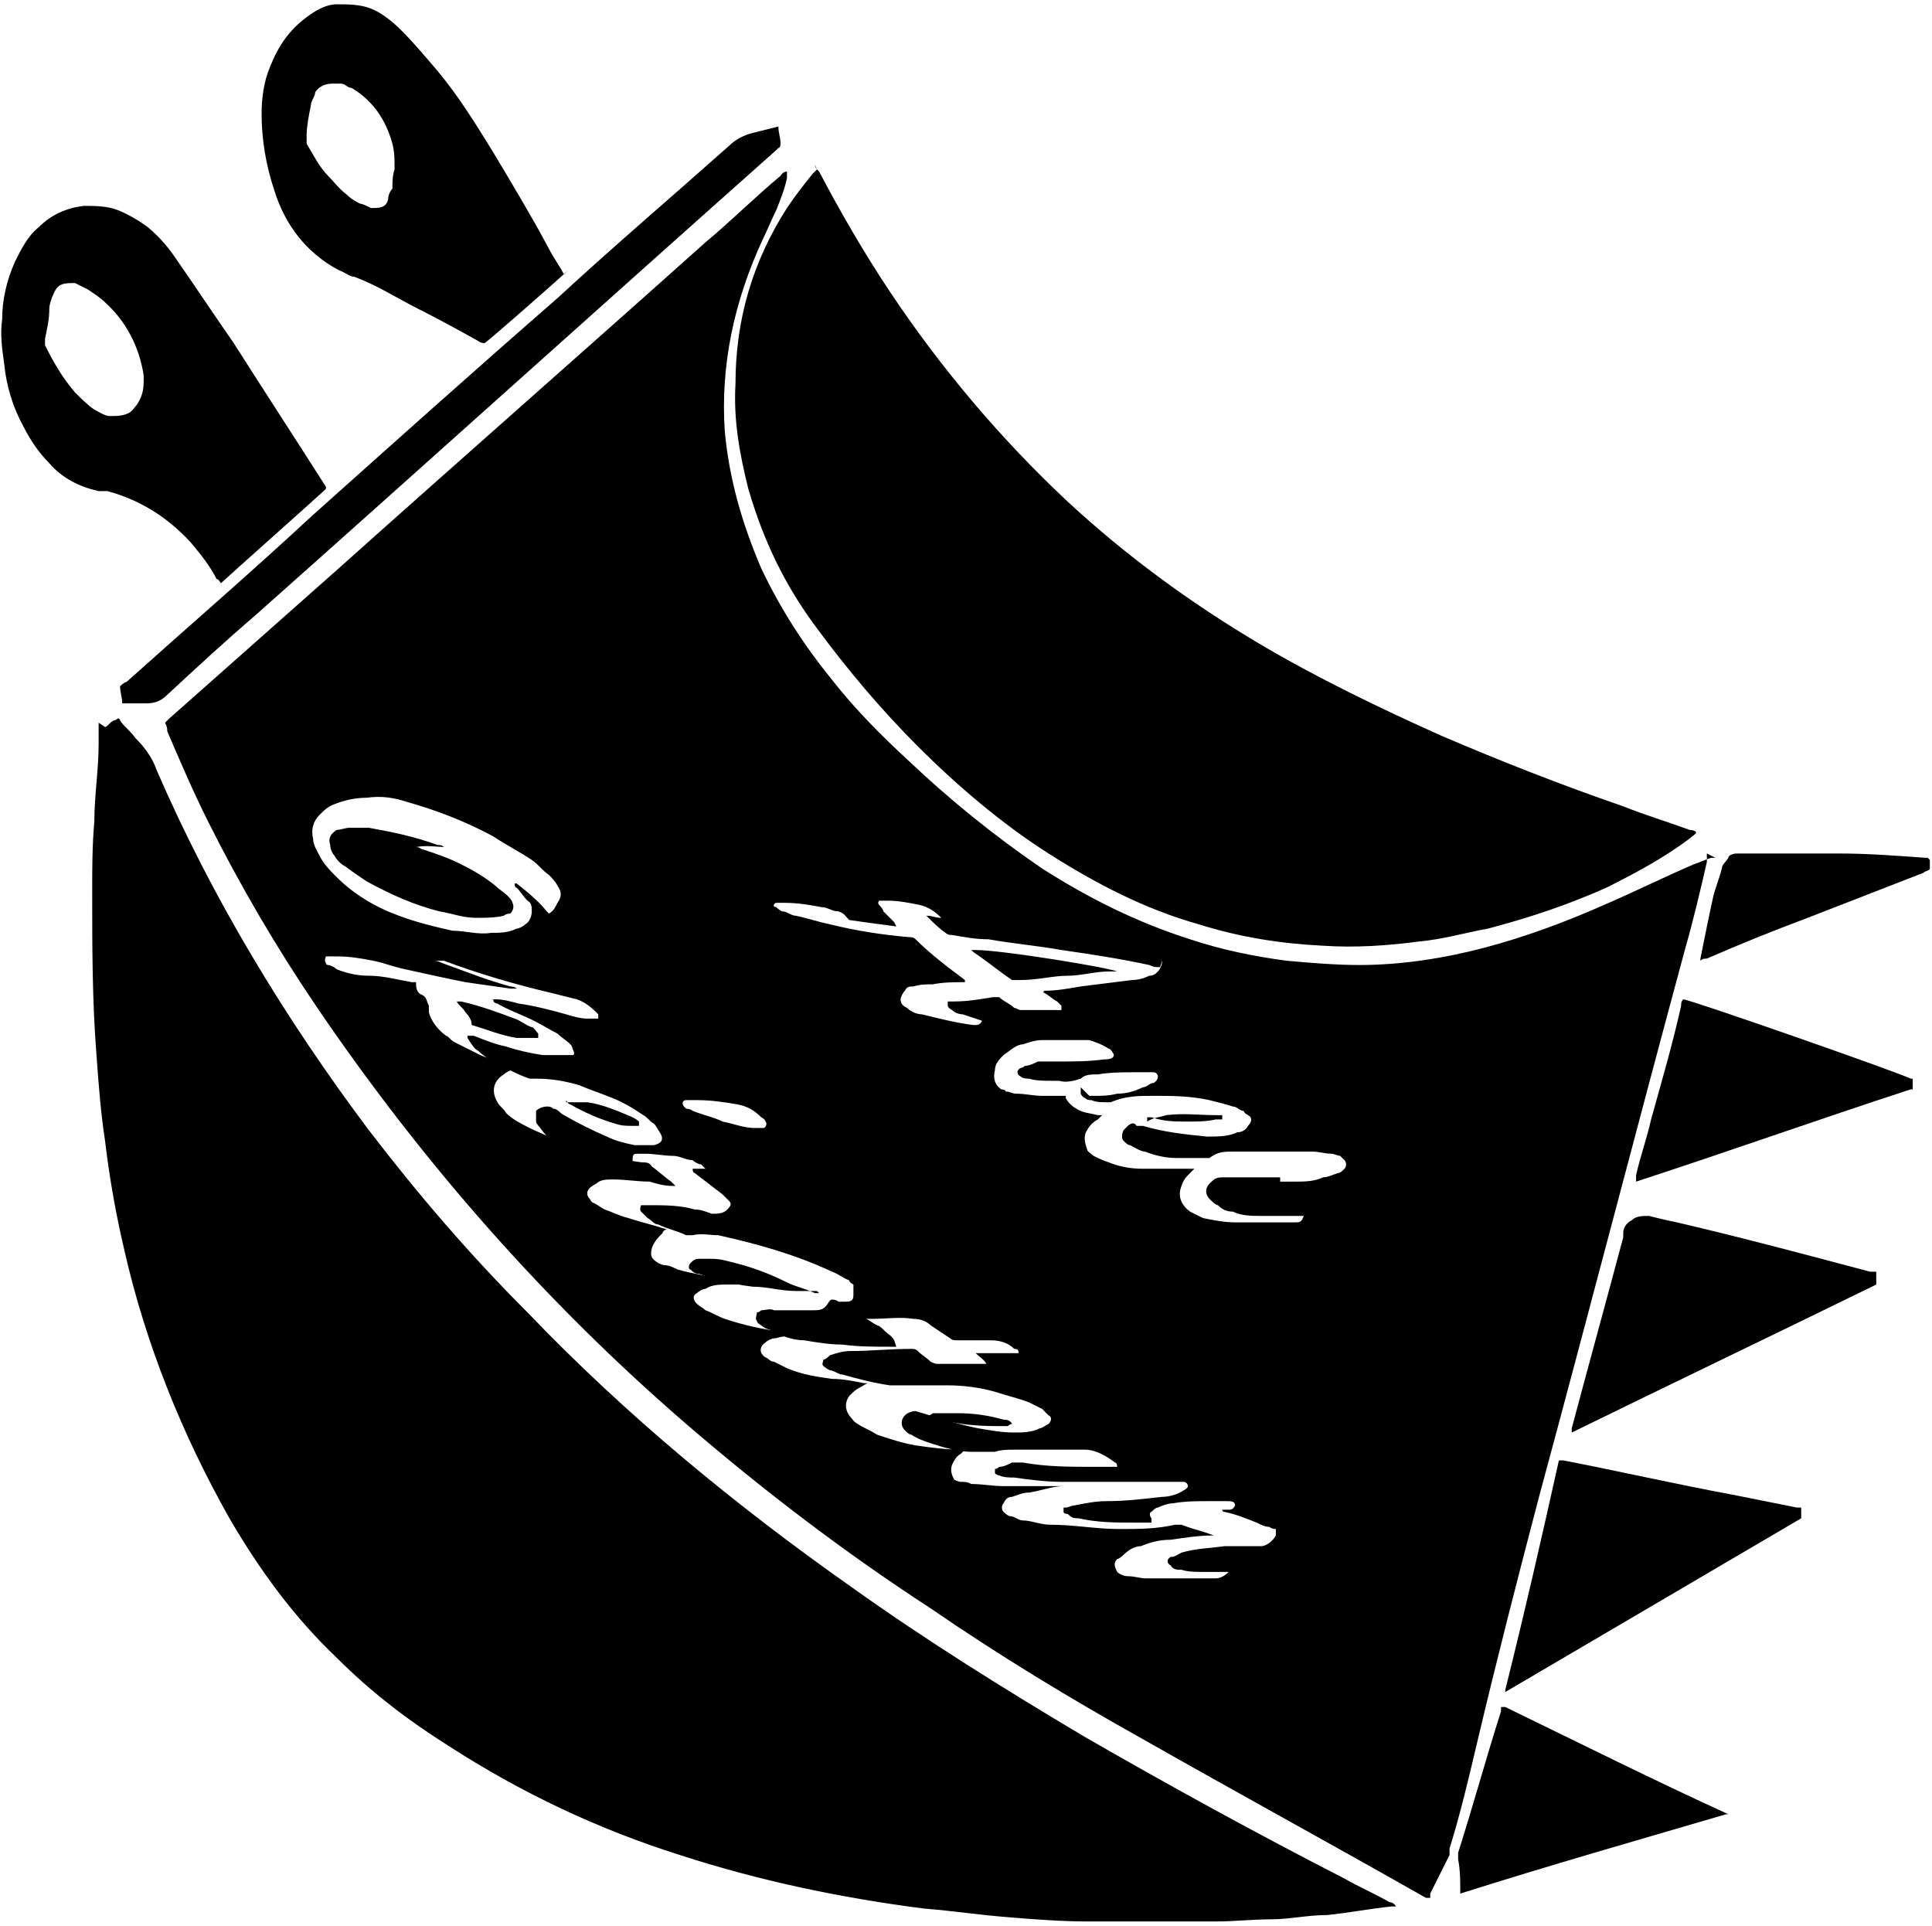 <?xml version="1.0" encoding="UTF-8"?>
<svg id="Calque_1" xmlns="http://www.w3.org/2000/svg" version="1.1" viewBox="0 0 90.1 89.8">
  <!-- Generator: Adobe Illustrator 29.0.0, SVG Export Plug-In . SVG Version: 2.1.0 Build 186)  -->
  <path d="M79.6,39.8c0,.1,0,.2,0,.4-.3,1.3-.6,2.6-1,4-2.3,8.5-4.5,17-6.8,25.5-1,3.8-2,7.7-2.9,11.5-.4,1.7-.8,3.4-1.3,5,0,0,0,.2,0,.3-.3.6-.6,1.2-.9,1.8,0,0,0,0,0,.2,0,0-.1,0-.2,0-4.4-2.5-8.8-4.9-13.2-7.4-3.4-1.9-6.7-3.9-9.9-6.1-4-2.6-7.8-5.5-11.4-8.6-6.6-5.7-12.3-12.2-17.2-19.4-1.9-2.8-3.6-5.7-5.1-8.7-.7-1.4-1.3-2.8-1.9-4.2,0-.1,0-.2-.1-.4,0,0,.1-.1.2-.2,2.6-2.3,5.3-4.7,7.9-7,5.7-5.1,11.4-10.1,17.1-15.2,1.2-1,2.3-2.1,3.5-3.1,0,0,.1-.2.3-.2,0,.1,0,.2,0,.3-.1.5-.3,1-.5,1.5-.2.4-.4.9-.6,1.3-.7,1.5-1.2,3-1.5,4.5-.3,1.5-.4,3-.3,4.5.2,2.2.8,4.3,1.7,6.4.9,1.9,2,3.6,3.3,5.2,1.1,1.4,2.3,2.6,3.6,3.8,1.9,1.8,4,3.5,6.2,5,2.2,1.4,4.4,2.5,6.9,3.3,1.5.5,3,.8,4.5,1,1.1.1,2.3.2,3.4.2,1.9,0,3.9-.3,5.8-.8,1.9-.5,3.8-1.2,5.6-2,1.4-.6,2.8-1.3,4.2-1.9.3-.1.5-.2.8-.3,0,0,.1,0,.2,0ZM41.8,62.8c-.1,0-.2,0-.3,0-.7,0-1.5,0-2.2-.1-.6,0-1.2-.1-1.8-.2-.5,0-1.1-.2-1.6-.5-.1,0-.3-.1-.4-.2,0,0-.2-.1-.2-.2-.1-.1,0-.3,0-.4,0,0,.1,0,.2-.1.2,0,.4-.1.6,0,.3,0,.6,0,.9,0,.3,0,.6,0,.9,0,.3,0,.5,0,.7-.3,0,0,.1-.2.2-.2,0,0,.2,0,.3.1,0,0,.2,0,.3,0,.2,0,.4,0,.4-.3,0-.2,0-.3,0-.5,0,0-.2-.1-.2-.2-.3-.1-.5-.3-.8-.4-1.7-.8-3.5-1.3-5.3-1.7-.4,0-.8-.1-1.2,0,0,0-.2,0-.3,0-.4-.2-.9-.3-1.3-.5-.2,0-.3-.2-.5-.3,0,0-.2-.2-.3-.3-.1-.1,0-.3,0-.3.1,0,.3,0,.4,0,.7,0,1.4,0,2.1.2.3,0,.5.1.8.2.3,0,.6,0,.8-.3.1-.1.1-.2,0-.3,0,0-.2-.2-.3-.3-.4-.3-.9-.7-1.3-1,0,0-.1,0-.1-.2.1,0,.3,0,.4,0,0,0,.1,0,.2,0,0,0-.1-.1-.2-.2-.1,0-.3-.1-.4-.2-.3,0-.6-.2-.9-.2-.4,0-.9-.1-1.3-.1-.1,0-.3,0-.4,0-.2,0-.2.1-.2.4,0,0,0,.1,0,.2-.4,0-.8-.1-1.2-.2-.4-.1-.9-.3-1.3-.5-.4-.2-.7-.3-1.1-.5-.3-.1-.5-.3-.7-.6,0,0-.2-.2-.2-.3,0-.2,0-.3,0-.5.1-.1.3-.2.5-.2.1,0,.2,0,.3.1.2,0,.3.2.5.3.7.4,1.3.7,2,1,.4.2.8.3,1.3.4.3,0,.6,0,.9,0,.4-.1.5-.3.2-.7,0,0-.1-.2-.2-.3-.2-.1-.3-.3-.5-.4-.3-.2-.6-.4-1-.6-.6-.3-1.3-.5-2-.8-.7-.2-1.3-.3-2-.3,0,0-.2,0-.3,0-.6-.2-1.1-.5-1.7-.8-.2-.1-.5-.3-.7-.5-.2-.1-.3-.3-.5-.6,0,0,0,0,0-.1.1,0,.2,0,.3,0,.5.2,1,.4,1.5.5.6.2,1.1.3,1.7.4.4,0,.8,0,1.1,0,0,0,.2,0,.3,0,.1,0,.1-.1,0-.3,0,0,0-.1-.1-.2-.2-.2-.4-.3-.6-.5-.4-.2-.7-.4-1.1-.6-.6-.3-1.2-.5-1.7-.8,0,0-.2,0-.2-.2,0,0,0,0,.1,0,.4,0,.7.1,1.1.2.7.1,1.5.3,2.2.5.3.1.7.2,1,.2.1,0,.2,0,.3,0,0,0,.1,0,.2,0,0,0,0-.2,0-.2,0,0,0,0-.1-.1-.3-.3-.6-.5-.9-.6-.4-.1-.8-.2-1.2-.3-1.7-.4-3.4-.9-5-1.5-.2,0-.4,0-.6,0,0,0,0,0,.1,0,.1,0,.2,0,.4.1,1.1.4,2.1.8,3.2,1.1,0,0,.2,0,.3.1-.1,0-.2,0-.3,0-.7-.1-1.4-.2-2.1-.3-1-.2-1.9-.4-2.8-.6-.5-.1-1-.3-1.5-.4-.5-.1-1.1-.2-1.6-.2-.1,0-.3,0-.4,0,0,0-.1,0-.2,0,0,0-.1.2,0,.3,0,0,0,.1.1.1.1,0,.3.1.4.2.5.2,1,.3,1.5.3.7,0,1.4.2,2,.3,0,0,.2,0,.2,0,0,.2,0,.5.3.6.2.1.2.3.3.5,0,0,0,.2,0,.3.1.4.4.8.8,1.1.1,0,.2.2.4.3.4.2.8.4,1.2.6.5.2,1,.4,1.4.6,0,0,.2,0,.2.1,0,0-.1,0-.1,0-.1,0-.3.1-.4.2-.5.3-.6.8-.3,1.3.1.2.3.3.4.5.3.3.7.5,1.1.7.4.2.7.3,1.1.5.7.2,1.5.5,2.2.7.6.2,1.2.3,1.9.4.2,0,.4,0,.5.2.3.2.6.5.9.7,0,0,0,0,.2.2,0,0-.1,0-.2,0-.3,0-.7-.1-1-.2-.6,0-1.1-.1-1.7-.1-.3,0-.6,0-.8.2,0,0-.2.1-.3.2-.1.1-.2.3,0,.5,0,0,.1.2.2.2.2.1.3.2.5.3.3.1.7.3,1.1.4.6.2,1.1.3,1.7.5,0,0,.1,0,.1,0,0,0-.2.1-.2.2-.2.2-.4.4-.5.7-.1.4,0,.5.3.7,0,0,.2.1.3.1.2,0,.4.1.6.2.7.2,1.5.3,2.2.5.2,0,.5,0,.8.2-.3,0-.5,0-.7,0-.3,0-.7,0-1,.2-.1,0-.3.1-.4.2-.2.1-.2.3,0,.5.1.1.3.2.4.3.3.1.6.3.9.4.9.3,1.8.5,2.7.6.4,0,.9.1,1.3.2,0,0,.1,0,.1,0-.3,0-.6,0-.8,0-.3,0-.6,0-.9.1-.2,0-.4.1-.5.2-.3.2-.3.5,0,.7.1,0,.2.2.4.2.2.1.4.2.6.3.7.3,1.4.4,2.1.5.5,0,1,.1,1.5.2,0,0,.1,0,.2,0-.1,0-.2.1-.4.2-.2.1-.3.2-.5.4-.2.3-.2.6,0,.9.1.1.2.3.4.4.3.2.6.3.9.5.6.2,1.2.4,1.8.5.7.1,1.4.2,2.2.2,0,0,0,0,.1,0,0,0-.1.1-.2.2-.2.1-.3.3-.4.5-.1.3,0,.5.1.7,0,0,.2.1.3.1.2,0,.3,0,.5.1.5,0,1,.1,1.5.1.8,0,1.6,0,2.4,0,.1,0,.3,0,.4,0,0,0,0,0,0,0-.5,0-1,.2-1.6.3-.3,0-.5.1-.8.2-.2,0-.3.1-.4.3-.1.1-.1.3,0,.4,0,0,.2.2.3.2.2,0,.4.2.6.2.4,0,.8.2,1.3.2,1.1,0,2.1.2,3.2.2.9,0,1.7,0,2.6-.2.1,0,.2,0,.3,0,.5.2,1,.3,1.5.5,0,0,0,0,0,0,0,0,0,0,0,0-.7,0-1.3.1-2,.2-.5,0-.9.1-1.4.3-.3,0-.6.2-.8.4,0,0-.2.2-.3.2-.2.2-.1.4,0,.6.1.1.3.2.5.2.3,0,.6.1.8.1.6,0,1.2,0,1.7,0,.5,0,1,0,1.6,0,.2,0,.4-.1.6-.3,0,0,0,0,0,0-.4,0-.8,0-1.2,0-.3,0-.7,0-1-.1-.2,0-.4,0-.5-.2-.2-.1-.2-.3,0-.4.2,0,.3-.1.5-.2.7-.2,1.3-.2,2-.3.4,0,.8,0,1.2,0,.2,0,.3,0,.5,0,.3,0,.6-.3.7-.5,0-.1,0-.2,0-.3,0,0-.2,0-.3-.1-.2,0-.4-.1-.6-.2-.5-.2-1-.4-1.5-.5,0,0-.1,0-.1-.1.1,0,.2,0,.3,0,.1,0,.2,0,.3-.2,0-.2-.2-.2-.4-.2-.3,0-.5,0-.8,0-.6,0-1.1,0-1.7.1-.2,0-.5.1-.7.2-.1,0-.2.1-.3.2-.1,0-.1.2,0,.3,0,0,0,.1,0,.2-.3,0-.5,0-.8,0-.9,0-1.7,0-2.6-.2-.2,0-.3,0-.5-.2,0,0-.2,0-.2-.1,0,0,0-.1,0-.2,0,0,0,0,.1,0,.1,0,.3-.1.4-.1.5-.1,1-.2,1.5-.2.9,0,1.7-.1,2.6-.2.3,0,.7-.1,1-.3,0,0,.2-.1.2-.2,0-.1-.1-.2-.2-.2-.2,0-.4,0-.6,0-.8,0-1.5,0-2.3,0-.9,0-1.8,0-2.8,0-.7,0-1.5-.1-2.2-.2-.2,0-.5,0-.7-.1,0,0-.1,0-.2-.1,0,0,0-.1,0-.2,0,0,.1,0,.2-.1.2,0,.4-.1.6-.2.2,0,.3,0,.5,0,1.1.2,2.2.2,3.3.2.3,0,.5,0,.8,0,0,0,.2,0,.3,0,0,0,0-.2-.1-.2-.4-.3-.9-.6-1.4-.6-.3,0-.6,0-.9,0-.8,0-1.6,0-2.4,0-.3,0-.6,0-.9.1-.1,0-.3,0-.4,0-.2,0-.4,0-.7,0-.6,0-1.3-.2-1.9-.4-.3-.1-.6-.2-.9-.4-.1,0-.2-.1-.3-.2-.2-.2-.2-.5,0-.7.1-.1.3-.2.5-.2,1,.3,1.9.6,2.9.8.6.1,1.1.2,1.7.2.4,0,.8,0,1.2-.2.1,0,.2-.1.4-.2.1-.1.2-.3,0-.4,0,0-.2-.2-.3-.3-.2-.1-.4-.2-.6-.3-.5-.2-1-.3-1.6-.5-.7-.2-1.5-.3-2.2-.3-.8,0-1.6,0-2.4,0,0,0-.2,0-.3,0-.7-.1-1.5-.3-2.2-.5-.2,0-.4-.2-.6-.2,0,0-.2-.1-.3-.2-.1-.1,0-.2,0-.3.1,0,.2-.1.3-.2.3-.1.6-.2,1-.2.9,0,1.8-.1,2.8-.1.1,0,.2,0,.3.1.2.2.4.3.6.5,0,0,.2.1.3.1.8,0,1.6,0,2.3,0,0,0,0,0,0,0-.1-.2-.3-.3-.5-.5,0,0,.1,0,.2,0,.2,0,.4,0,.7,0,.3,0,.5,0,.8,0,0,0,.2,0,.3,0,0-.1,0-.2-.2-.2-.3-.3-.7-.4-1.1-.4-.5,0-1,0-1.5,0-.2,0-.3,0-.4-.1-.3-.2-.6-.4-.9-.6-.2-.2-.5-.3-.8-.3-.6-.1-1.3,0-1.9,0,0,0-.1,0-.2,0,0,0,0,0-.1,0,.2.1.3.2.5.3.1,0,.3.2.4.3.1.1.3.2.4.4ZM50.8,51.1c0,0,.2,0,.2,0,.4,0,.7,0,1.1-.1.4,0,.8-.1,1.2-.3.2,0,.3-.2.5-.2,0,0,.2-.1.2-.3,0-.1-.1-.2-.2-.2,0,0-.1,0-.2,0-.2,0-.4,0-.6,0-.6,0-1.2,0-1.8.1-.3,0-.6,0-.8.2-.3.1-.7.2-1,.1,0,0-.2,0-.3,0-.4,0-.8,0-1.1-.1-.1,0-.3,0-.4-.1-.2-.1-.2-.3,0-.4,0,0,.1,0,.2-.1.2,0,.4-.1.6-.2,0,0,.2,0,.3,0,.2,0,.4,0,.6,0,.7,0,1.5,0,2.2-.1.1,0,.3,0,.4-.1,0,0,.1-.1,0-.2,0,0-.1-.2-.2-.2-.3-.2-.6-.3-.9-.4-.7,0-1.5,0-2.2,0-.3,0-.6.1-.9.2-.3,0-.6.3-.9.5-.2.2-.4.4-.4.7-.1.4,0,.7.3.9,0,0,.2,0,.2.1.2,0,.3.1.5.1.4,0,.8.1,1.2.1.4,0,.7,0,1.1,0,0,0,0,0,0,.1.1.2.3.4.5.5.3.2.6.2,1,.3,0,0,.2,0,.2,0,0,0-.1.1-.2.2-.2.1-.4.3-.5.5-.2.3-.1.6,0,.9,0,.1.2.2.3.3.2.1.4.2.7.3.5.2,1,.3,1.6.3.7,0,1.5,0,2.2,0,0,0,.1,0,.2,0,0,0-.1.1-.2.2-.2.2-.3.3-.4.6-.2.5,0,.9.4,1.2.2.1.4.2.6.3.5.1,1,.2,1.5.2.7,0,1.4,0,2.1,0,.2,0,.5,0,.7,0,.2,0,.3,0,.4-.3,0,0-.2,0-.3,0-.6,0-1.1,0-1.7,0-.4,0-.9,0-1.3-.2-.3,0-.5-.1-.7-.3-.1,0-.3-.2-.4-.3-.2-.2-.2-.5,0-.7.2-.2.3-.3.6-.3.3,0,.5,0,.8,0,.6,0,1.2,0,1.8,0,0,0,.1,0,.2,0,0,0,0,0,0,0,0,0,0,0,0,0,0,0,0,0-.1,0,0,0,0,.2,0,.2,0,0,.2,0,.3,0,.1,0,.2,0,.4,0,.4,0,.9,0,1.3-.2.2,0,.4-.1.7-.2.1,0,.2-.1.3-.2.1-.1.1-.3,0-.4,0,0-.1-.1-.2-.2-.1,0-.3-.1-.4-.1-.3,0-.6-.1-.9-.1-1.2,0-2.5,0-3.7,0-.4,0-.7,0-1.1.3-.1,0-.2,0-.4,0-.4,0-.7,0-1.1,0-.5,0-1-.1-1.5-.3-.2,0-.5-.2-.7-.3-.1,0-.2-.1-.3-.2-.1-.1-.1-.3,0-.5,0,0,.2-.2.2-.2.1-.1.3-.2.4,0,0,0,.2,0,.3,0,1,.3,2,.4,3,.5.5,0,1,0,1.4-.2.2,0,.4-.1.5-.3.2-.2.2-.4,0-.5,0,0-.2-.1-.2-.2-.2,0-.3-.2-.5-.2-.3-.1-.7-.2-1.1-.3-.9-.2-1.8-.2-2.6-.2-.7,0-1.3,0-2,.3,0,0-.1,0-.2,0-.2,0-.5,0-.7-.1-.1,0-.2,0-.3-.1,0,0-.1,0-.2-.2,0,0,0-.1,0-.3ZM54.1,45.1c-.2,0-.3,0-.5-.1-1.4-.3-2.7-.5-4.1-.7-1.1-.2-2.3-.3-3.4-.5-.6,0-1.1-.1-1.7-.2-.1,0-.2,0-.3-.1-.3-.2-.6-.5-.9-.8,0,0,0,0,0,0,.3,0,.4.1.7.1-.3-.3-.6-.5-1-.6-.5-.1-1-.2-1.5-.2,0,0-.2,0-.2,0,0,0-.1,0-.2,0,0,0-.1.1,0,.2,0,0,.2.2.2.3.2.2.3.3.5.5,0,0,0,0,.1.2-.8-.1-1.5-.2-2.2-.3-.2-.2-.2-.3-.5-.4-.3,0-.5-.2-.8-.2-.5-.1-1.1-.2-1.7-.2-.1,0-.3,0-.4,0-.1,0-.2.2,0,.2,0,0,.2.2.3.2.2,0,.4.2.6.2.5.1,1.1.3,1.6.4,1.2.3,2.5.5,3.7.6.1,0,.2,0,.3.1.7.7,1.5,1.3,2.3,1.9,0,0,0,0,0,.1,0,0,0,0,0,0-.5,0-1,0-1.5.1-.3,0-.6,0-.9.1-.2,0-.3,0-.4.2-.1.1-.2.3-.2.4,0,.2.1.3.3.4.2.2.5.3.7.3.8.2,1.6.4,2.4.5.2,0,.3,0,.4-.2-.3-.1-.6-.2-.9-.3-.2,0-.4-.1-.5-.2,0,0-.2-.1-.2-.2,0,0,0-.2,0-.2,0,0,.2,0,.3,0,.6,0,1.2-.1,1.8-.2.1,0,.2,0,.3,0,.2.2.5.3.7.5.1,0,.2.1.3.1.6,0,1.1,0,1.7,0,0,0,.2,0,.2,0,0,0,0-.1,0-.2,0,0-.1-.1-.2-.2-.2-.1-.4-.3-.6-.4,0,0-.1,0,0-.1,0,0,0,0,0,0,.6,0,1.1-.1,1.7-.2.8-.1,1.6-.2,2.4-.3.3,0,.6-.1.8-.2.2,0,.3-.1.4-.2.1-.1.2-.3.2-.5ZM25.6,42.6c.2-.1.3-.3.4-.5.2-.3.2-.5,0-.8-.1-.2-.3-.4-.4-.5-.3-.2-.5-.5-.8-.7-.6-.4-1.2-.7-1.8-1.1-1.3-.7-2.6-1.2-4-1.6-.6-.2-1.2-.3-1.9-.2-.5,0-1,.1-1.5.3-.3.1-.5.3-.7.5-.3.3-.4.7-.3,1.1,0,.3.2.6.3.8.2.4.5.7.8,1,.8.8,1.8,1.4,2.9,1.8.8.3,1.6.5,2.5.7.6,0,1.2.2,1.8.1.4,0,.8,0,1.2-.2.1,0,.3-.1.4-.2.2-.1.3-.4.3-.6,0-.2,0-.4-.2-.5-.2-.2-.3-.4-.5-.6,0,0-.1,0-.1-.2,0,0,0,0,.1,0,.5.4,1,.8,1.4,1.3ZM32.6,51.3s0,0-.1,0c-.2,0-.3,0-.5,0-.2,0-.2.2-.1.3,0,0,0,0,.1.1,0,0,.2,0,.3.1.5.2,1,.3,1.4.5.5.1,1,.3,1.5.3.1,0,.2,0,.4,0,.1,0,.2-.2.1-.3,0,0,0-.1-.2-.2-.3-.3-.6-.5-1.1-.6-.6-.1-1.2-.2-1.9-.2Z"/>
  <path d="M4.9,33.9c.1,0,.2-.2.4-.3,0,0,.1,0,.2-.1,0,0,.1,0,.1.1.2.3.5.5.7.8.4.4.8.9,1,1.5,2.6,6,6,11.6,9.9,16.8,2.3,3,4.7,5.8,7.4,8.5,4.6,4.8,9.7,9,15.1,12.8,3.5,2.5,7.2,4.8,10.9,7,4,2.3,8,4.5,12.1,6.6.7.4,1.4.7,2.1,1.1,0,0,.2,0,.3.2,0,0-.1,0-.2,0-1,.1-2,.3-3,.4-.9,0-1.8.2-2.6.2-.9,0-1.7.1-2.6.1-2,0-4,0-6,0-1.2,0-2.5-.1-3.7-.2-1.3-.1-2.6-.3-3.9-.4-3.9-.5-7.7-1.3-11.4-2.5-3.8-1.2-7.4-2.9-10.8-5.1-1.9-1.2-3.6-2.5-5.2-4.1-2-1.9-3.6-4.1-5-6.5-2.2-3.9-3.9-8.1-4.9-12.5-.4-1.7-.7-3.4-.9-5.1-.2-1.3-.3-2.6-.4-4-.2-2.5-.2-5.1-.2-7.6,0-1.1,0-2.2.1-3.3,0-1.2.2-2.4.2-3.6,0-.3,0-.6,0-1Z"/>
  <path d="M38,7.7c0,.1.1.2.2.3,1,1.9,2.1,3.8,3.3,5.6,2.4,3.6,5.2,6.9,8.3,9.8,2.7,2.5,5.7,4.7,8.9,6.6,2.7,1.6,5.6,3,8.5,4.3,2.8,1.2,5.6,2.3,8.5,3.3,1,.4,2,.7,3.1,1.1,0,0,.2,0,.3.1,0,.1-.2.2-.3.3-1.2.9-2.5,1.6-3.9,2.3-1.8.8-3.6,1.4-5.5,1.9-1.1.2-2.1.5-3.2.6-1.5.2-3,.3-4.5.2-2-.1-3.9-.4-5.8-1-2.5-.7-4.8-1.9-7-3.3-2.2-1.4-4.3-3.2-6.1-5-1.7-1.7-3.3-3.6-4.7-5.5-1.5-2-2.5-4.1-3.2-6.5-.4-1.6-.7-3.2-.6-4.9,0-3,.8-5.7,2.4-8.2.4-.6.8-1.1,1.2-1.6,0,0,.1-.1.2-.2Z"/>
  <path d="M15.2,22.8c-.2.2-4.7,4.2-4.9,4.4,0,0-.1-.2-.2-.2-.3-.6-.7-1.1-1.2-1.7-1.1-1.2-2.4-2-3.9-2.4-.1,0-.2,0-.4,0-.9-.2-1.7-.6-2.3-1.3-.5-.5-.9-1.1-1.2-1.7-.5-.9-.8-1.9-.9-2.9-.1-.7-.2-1.4-.1-2.1,0-.9.2-1.8.6-2.7.3-.6.6-1.2,1.1-1.6.6-.6,1.3-.9,2.1-1,.5,0,1.1,0,1.6.2.5.2,1,.5,1.4.8.6.5,1,1,1.4,1.6.9,1.3,1.7,2.5,2.6,3.8,1.4,2.2,2.9,4.5,4.3,6.7,0,0,0,0,0,.2ZM6.7,17.8c0,0,0-.2,0-.3-.2-1.3-.8-2.5-1.8-3.4-.2-.2-.5-.4-.8-.6-.2-.1-.4-.2-.6-.3-.5,0-.8,0-1,.5-.1.2-.2.5-.2.7,0,.5-.1.9-.2,1.4,0,.1,0,.2,0,.3.4.8.8,1.5,1.4,2.2.3.3.6.6.9.8.2.1.5.3.7.3.4,0,.7,0,1-.2.4-.4.6-.8.6-1.4Z"/>
  <path d="M26.5,12.6c-.2.2-3.6,3.2-3.9,3.4,0,0-.2,0-.3-.1-.9-.5-1.8-1-2.8-1.5-1-.5-1.9-1.1-3-1.5-.2,0-.4-.2-.7-.3-1.5-.8-2.5-2.1-3-3.7-.4-1.2-.6-2.4-.6-3.6,0-.7.1-1.5.4-2.2.4-1,.9-1.7,1.7-2.3.4-.3.9-.6,1.4-.6.5,0,1.1,0,1.6.2.5.2,1,.6,1.4,1,.6.6,1.1,1.2,1.7,1.9,1,1.2,1.8,2.5,2.6,3.8.9,1.5,1.8,3,2.6,4.5.2.4.5.8.7,1.2ZM18.4,7.8c0-.4,0-.7-.1-1.1-.3-1.1-.9-2-1.9-2.6-.2,0-.3-.2-.5-.2-.1,0-.2,0-.4,0-.3,0-.6.1-.8.4,0,.2-.2.4-.2.6-.1.5-.2,1-.2,1.4,0,.2,0,.3,0,.4.3.5.6,1.1,1,1.5.3.3.5.6.9.9.2.2.4.3.6.4.1,0,.3.1.5.2.4,0,.7,0,.8-.4,0-.2.1-.4.2-.5,0-.3,0-.6.1-.9Z"/>
  <path d="M70.2,79.1c0-.1,0-.2,0-.3.9-3.6,1.7-7.1,2.5-10.7,0,0,.2,0,.2,0,2.6.5,5.2,1.1,7.9,1.6,1,.2,2,.4,3,.6,0,0,.1,0,.2,0,0,.2,0,.3,0,.5,0,0,0,0,0,0,0,0,0,0,0,0-4.6,2.7-9.2,5.4-13.8,8.1,0,0,0,0,0,0,0,0,0,0,0,0,0,0,0,0,0,0Z"/>
  <path d="M5.7,32.8c0-.3-.1-.5-.1-.8,0,0,.2-.2.3-.2,2.9-2.6,5.8-5.1,8.6-7.7,3.8-3.4,7.6-6.8,11.5-10.2,2.6-2.4,5.3-4.7,8-7.1.3-.3.7-.5,1.1-.6.4-.1.8-.2,1.2-.3,0,0,0,0,0,0,0,.3.1.5.1.8,0,0,0,.2-.1.2,0,0,0,0-.1.1-8.1,7.2-16.2,14.5-24.3,21.7-1.4,1.2-2.7,2.4-4.1,3.7-.3.3-.6.4-1,.4-.4,0-.7,0-1.1,0Z"/>
  <path d="M87.5,59.4c0,.2,0,.3,0,.5,0,0,0,0,0,0-4.7,2.3-9.5,4.6-14.2,6.9,0,0,0,0,0,0,0,0,0-.2,0-.2.8-3,1.6-5.9,2.4-8.9,0,0,0-.2,0-.2,0-.3.2-.5.4-.6.2-.2.5-.2.8-.2.4.1.8.2,1.3.3,3,.7,6,1.5,9,2.3,0,0,.2,0,.3,0Z"/>
  <path d="M68.1,88.5c0-.1,0-.2,0-.3,0-.5,0-1-.1-1.5,0-.1,0-.2,0-.3.7-2.2,1.3-4.4,2-6.6,0,0,0-.1,0-.2,0,0,.2,0,.2,0,3.5,1.7,6.9,3.4,10.4,5,0,0,0,0,0,0,0,0,0,0-.1,0-4.1,1.2-8.3,2.4-12.4,3.7Z"/>
  <path d="M89.2,50.3c0,.1,0,.3,0,.5,0,0,0,0-.1,0-4.3,1.4-8.5,2.9-12.8,4.3,0-.1,0-.2,0-.3.2-.9.5-1.7.7-2.6.5-1.8,1-3.5,1.4-5.3,0-.1,0-.2.1-.3.3,0,10.3,3.5,10.6,3.7Z"/>
  <path d="M90,40.1c0,.1,0,.3,0,.4,0,.1-.2.1-.3.2-1.8.7-3.6,1.4-5.4,2.1-1.6.6-3.1,1.2-4.7,1.9-.1,0-.2,0-.3.1,0,0,0,0,0-.1.2-1,.4-2,.6-2.9.1-.4.3-.9.4-1.3,0-.2.2-.3.3-.5,0-.1.2-.2.4-.2.8,0,1.7,0,2.5,0,.8,0,1.5,0,2.3,0,1.3,0,2.6.1,4,.2,0,0,0,0,.1,0Z"/>
  <path d="M38.1,60.2c-.3,0-.7,0-1,0-.7,0-1.3-.2-2-.2-.8-.1-1.7-.3-2.5-.6-.2,0-.3-.1-.4-.2-.1,0-.1-.2,0-.3.1-.1.2-.2.4-.2.2,0,.4,0,.6,0,.4,0,.7.1,1.1.2.8.2,1.6.5,2.4.9.4.2.9.3,1.3.5,0,0,.1,0,.2,0,0,0,0,0,0,0Z"/>
  <path d="M22,47.8c0-.2-.1-.4-.3-.6-.1-.2-.3-.3-.4-.5,0,0,.1,0,.2,0,.9.2,1.7.5,2.5.8.3.1.5.3.8.4.1,0,.2.2.3.3,0,0,0,.2,0,.2,0,0-.2,0-.3,0-.2,0-.4,0-.7,0-.7-.1-1.4-.4-2.1-.6Z"/>
  <path d="M47.2,66.4c0,0-.1,0-.2.1-.2,0-.3,0-.5,0-1.1,0-2.2-.1-3.2-.5,0,0,0,0-.1,0,.1,0,.2,0,.3-.1.4,0,.8,0,1.2,0,.7,0,1.4.1,2.1.3.1,0,.3,0,.4.2Z"/>
  <path d="M26.4,51.4c.4,0,.7,0,1,0,.7.1,1.4.4,2.1.7,0,0,.2.1.3.2,0,0,0,.1,0,.2,0,0-.2,0-.3,0-.3,0-.5,0-.8-.1-.7-.2-1.4-.5-2.1-.9,0,0-.1,0-.2-.2Z"/>
  <path d="M53.5,52.3c.3-.2.6-.2.9-.3.8-.1,1.5,0,2.3,0,.1,0,.2,0,.3,0,0,0,0,0,0,.1,0,0,0,0,0,.1,0,0-.2,0-.3,0-.4.1-.9.1-1.3.1-.6,0-1.1,0-1.7-.2,0,0,0,0-.2,0Z"/>
  <path d="M52.2,45.3c-.2,0-.3,0-.5,0-.6,0-1.3.2-1.9.2-.7,0-1.4.2-2.2.2-.1,0-.3,0-.4,0-.6-.4-1.2-.9-1.8-1.3,0,0,0,0-.1-.1.1,0,.2,0,.2,0,1.2,0,6.1.8,6.6,1Z"/>
  <path d="M20.8,39.5c-.4,0-.9-.1-1.4,0,.2,0,.2.1.3.1.6.2,1.2.4,1.8.7.6.3,1.1.6,1.6,1,.2.2.4.3.6.5,0,0,.2.2.2.3.1.2,0,.4-.1.5,0,0-.2,0-.3.1-.4.1-.9.1-1.3.1-.6,0-1.1-.2-1.7-.3-1.2-.3-2.3-.8-3.4-1.4-.3-.2-.6-.4-1-.7-.2-.1-.4-.3-.5-.5-.1-.1-.2-.3-.2-.5-.1-.3,0-.5.3-.7.2,0,.4-.1.6-.1.3,0,.6,0,.9,0,1.1.2,2.1.4,3.2.8.1,0,.2,0,.3.1Z"/>
  <path d="M24,41.1s0,0,0,0c0,0,0,0,0,0,0,0,0,0,0,0,0,0,0,0,0,0Z"/>
</svg>